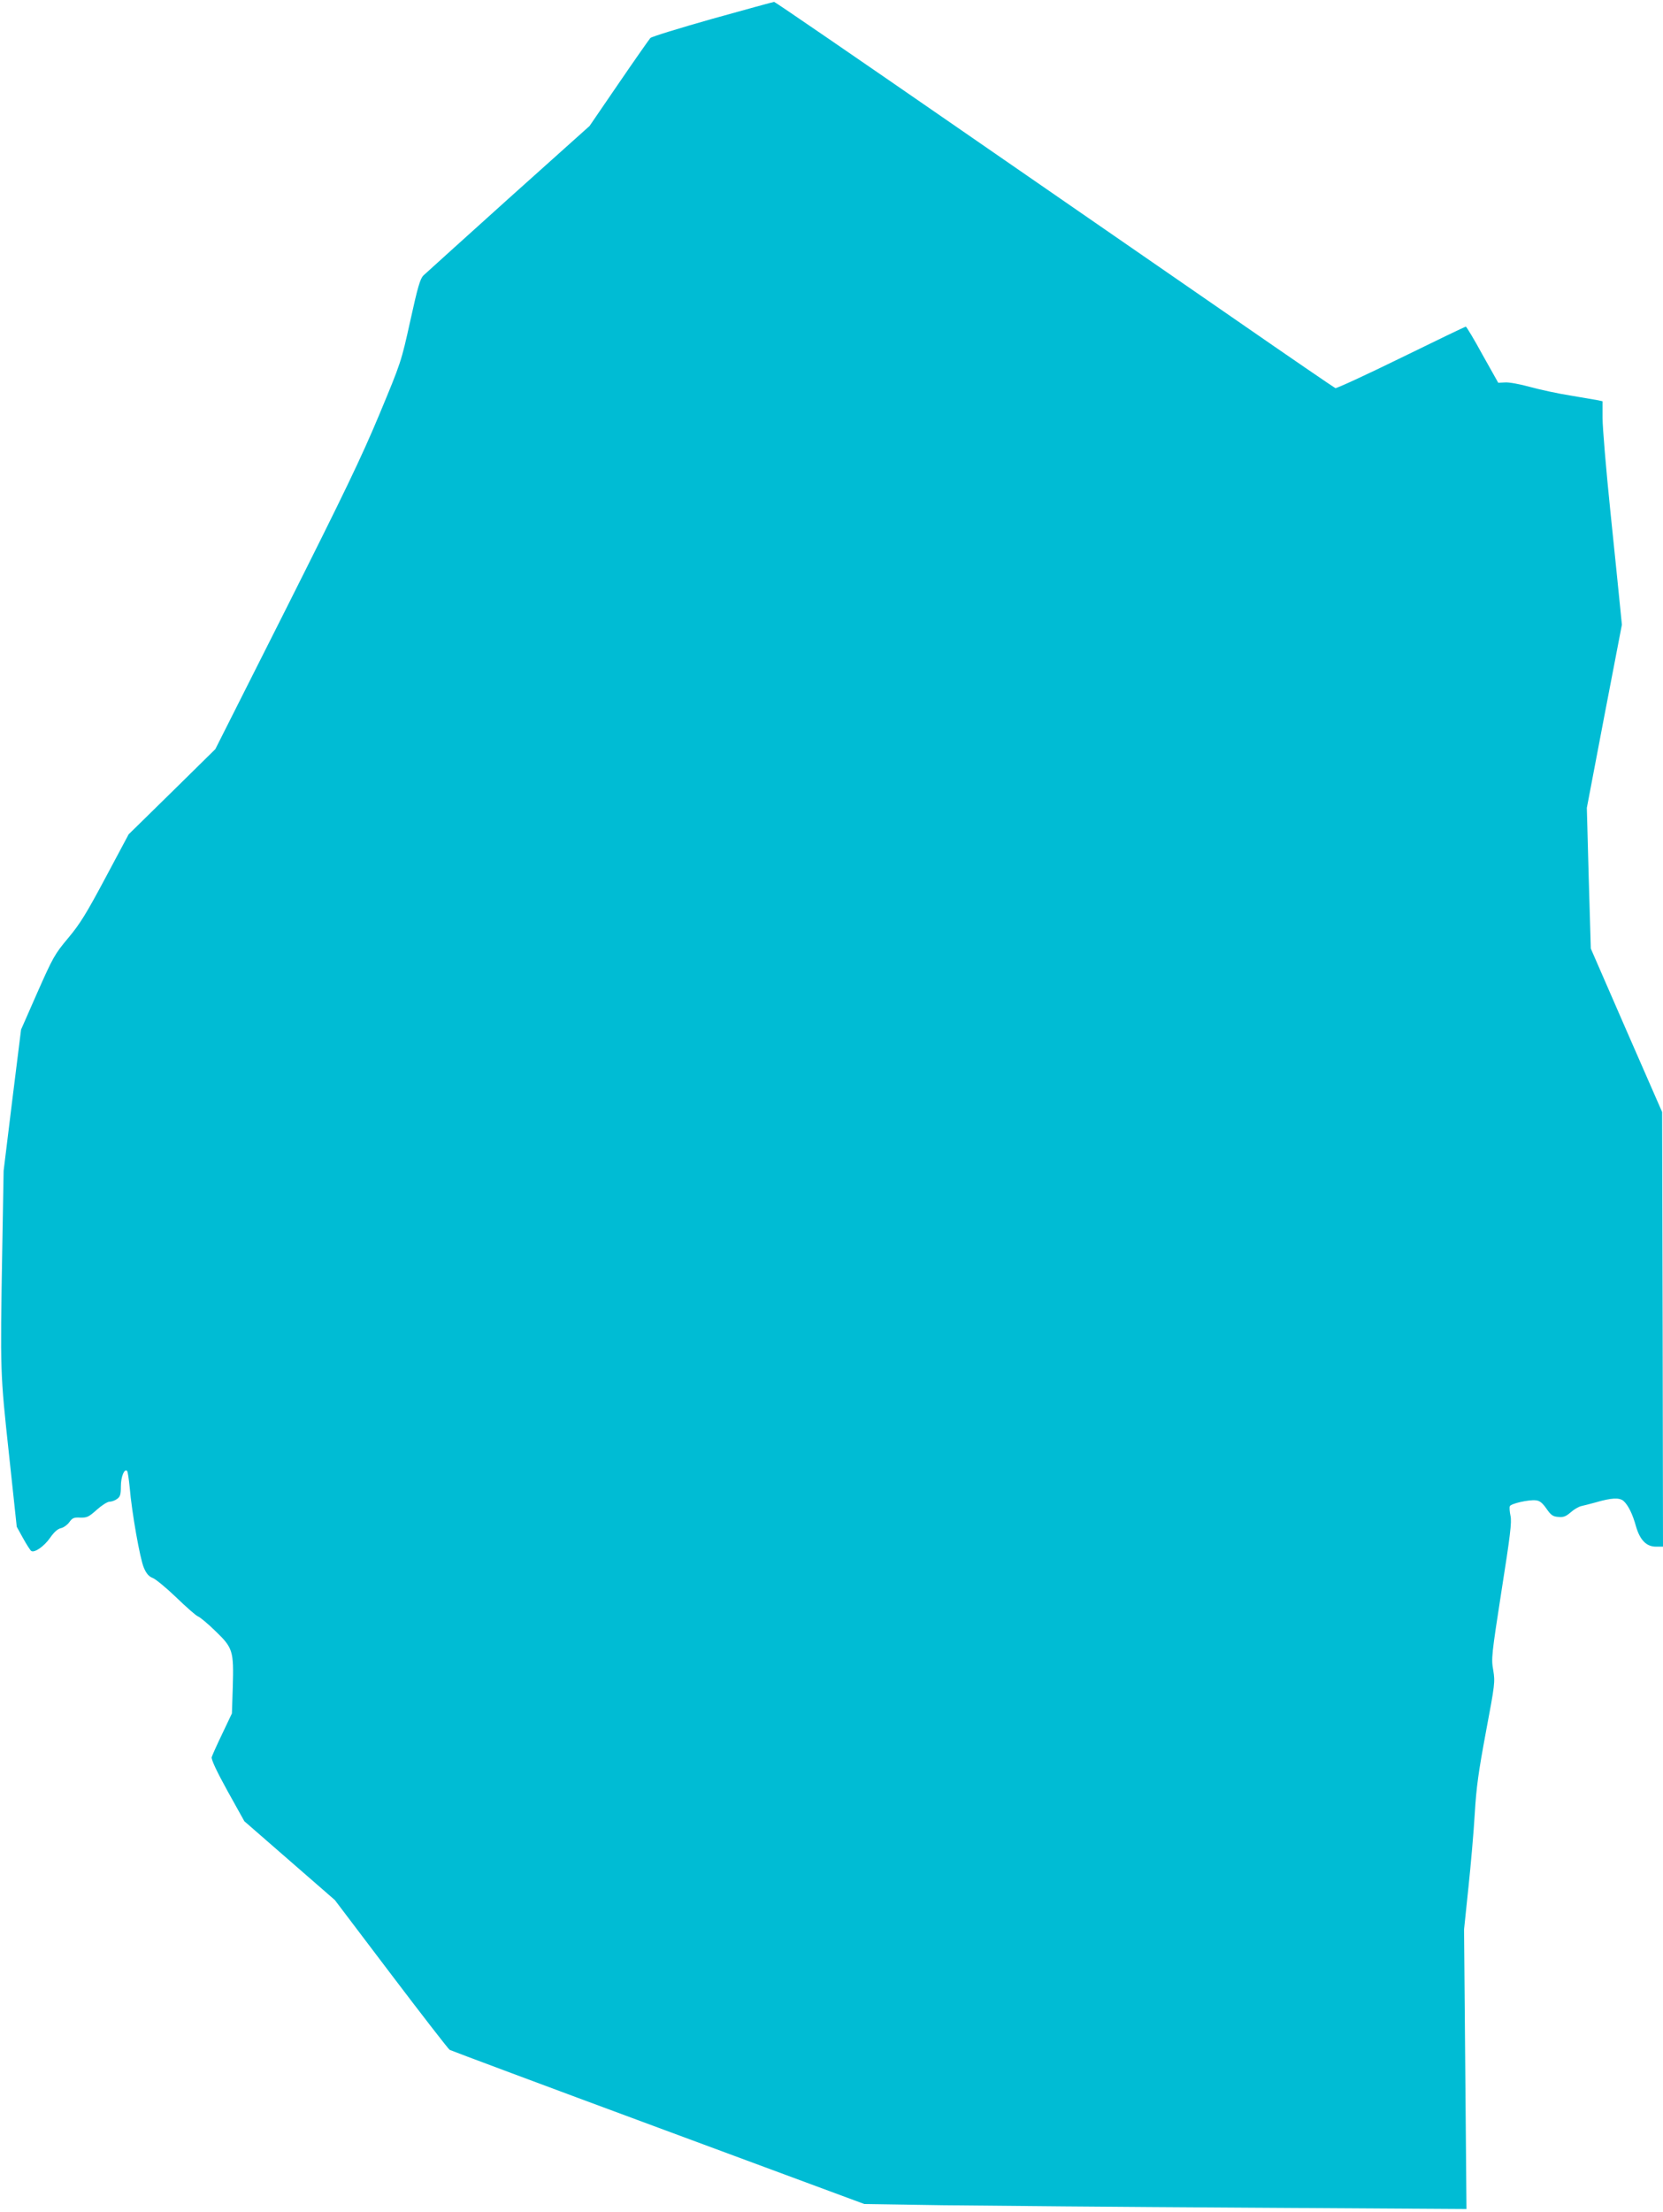 <?xml version="1.0" standalone="no"?>
<!DOCTYPE svg PUBLIC "-//W3C//DTD SVG 20010904//EN"
 "http://www.w3.org/TR/2001/REC-SVG-20010904/DTD/svg10.dtd">
<svg version="1.0" xmlns="http://www.w3.org/2000/svg"
 width="963pt" height="1280pt" viewBox="0 0 963 1280"
 preserveAspectRatio="xMidYMid meet">
<g transform="translate(0,1280) scale(0.1,-0.1)"
fill="#00bcd4" stroke="none">
<path d="M4128 12692 c-191 -54 -354 -104 -362 -112 -7 -8 -90 -126 -183 -262
l-169 -247 -470 -421 c-258 -232 -479 -432 -492 -444 -19 -19 -33 -66 -76
-262 -53 -239 -53 -239 -180 -544 -104 -249 -204 -456 -538 -1120 l-411 -815
-251 -247 -251 -246 -134 -251 c-111 -208 -148 -268 -216 -349 -78 -93 -88
-111 -178 -314 l-95 -216 -51 -409 -50 -408 -8 -460 c-12 -707 -12 -709 39
-1180 l45 -420 37 -67 c21 -38 42 -70 47 -73 19 -12 75 27 109 76 23 33 44 52
63 56 15 3 37 19 48 34 18 25 26 29 64 27 39 -1 49 4 95 45 29 26 62 47 74 47
12 0 32 7 44 16 18 13 22 25 22 73 0 55 20 105 36 89 4 -4 10 -47 15 -95 12
-145 60 -415 82 -465 15 -35 29 -51 53 -60 18 -8 80 -59 138 -115 57 -55 113
-104 123 -107 11 -4 56 -41 100 -84 102 -98 107 -115 101 -324 l-5 -153 -56
-118 c-31 -64 -58 -125 -61 -135 -4 -12 28 -81 91 -195 l98 -176 262 -228 262
-228 326 -430 c179 -236 332 -433 339 -437 7 -4 550 -207 1207 -450 l1194
-442 455 -7 c250 -3 1035 -10 1744 -14 l1288 -8 -7 809 -7 809 25 240 c14 132
31 326 37 430 9 154 22 244 65 475 52 276 53 287 42 355 -12 67 -10 86 48 460
50 316 60 398 52 433 -5 24 -7 49 -4 56 6 15 110 39 151 34 22 -2 38 -15 61
-48 26 -38 38 -46 69 -48 30 -3 44 3 72 27 19 17 47 33 62 36 15 3 52 13 82
21 92 27 138 29 162 8 27 -25 52 -75 72 -148 23 -78 60 -116 115 -116 l41 0
-2 1258 -3 1257 -207 473 -206 473 -12 407 -11 407 101 530 102 530 -11 110
c-6 61 -31 308 -56 549 -25 242 -45 484 -45 537 l0 97 -27 6 c-16 3 -86 15
-158 27 -71 11 -177 34 -235 50 -58 16 -123 28 -145 26 l-39 -2 -91 162 c-49
90 -93 163 -97 163 -3 0 -172 -81 -374 -180 -202 -99 -374 -178 -381 -176 -7
3 -266 180 -575 394 -310 214 -1037 716 -1615 1115 -579 400 -1056 727 -1060
726 -5 0 -164 -44 -355 -97z"/>
</g>
</svg>
